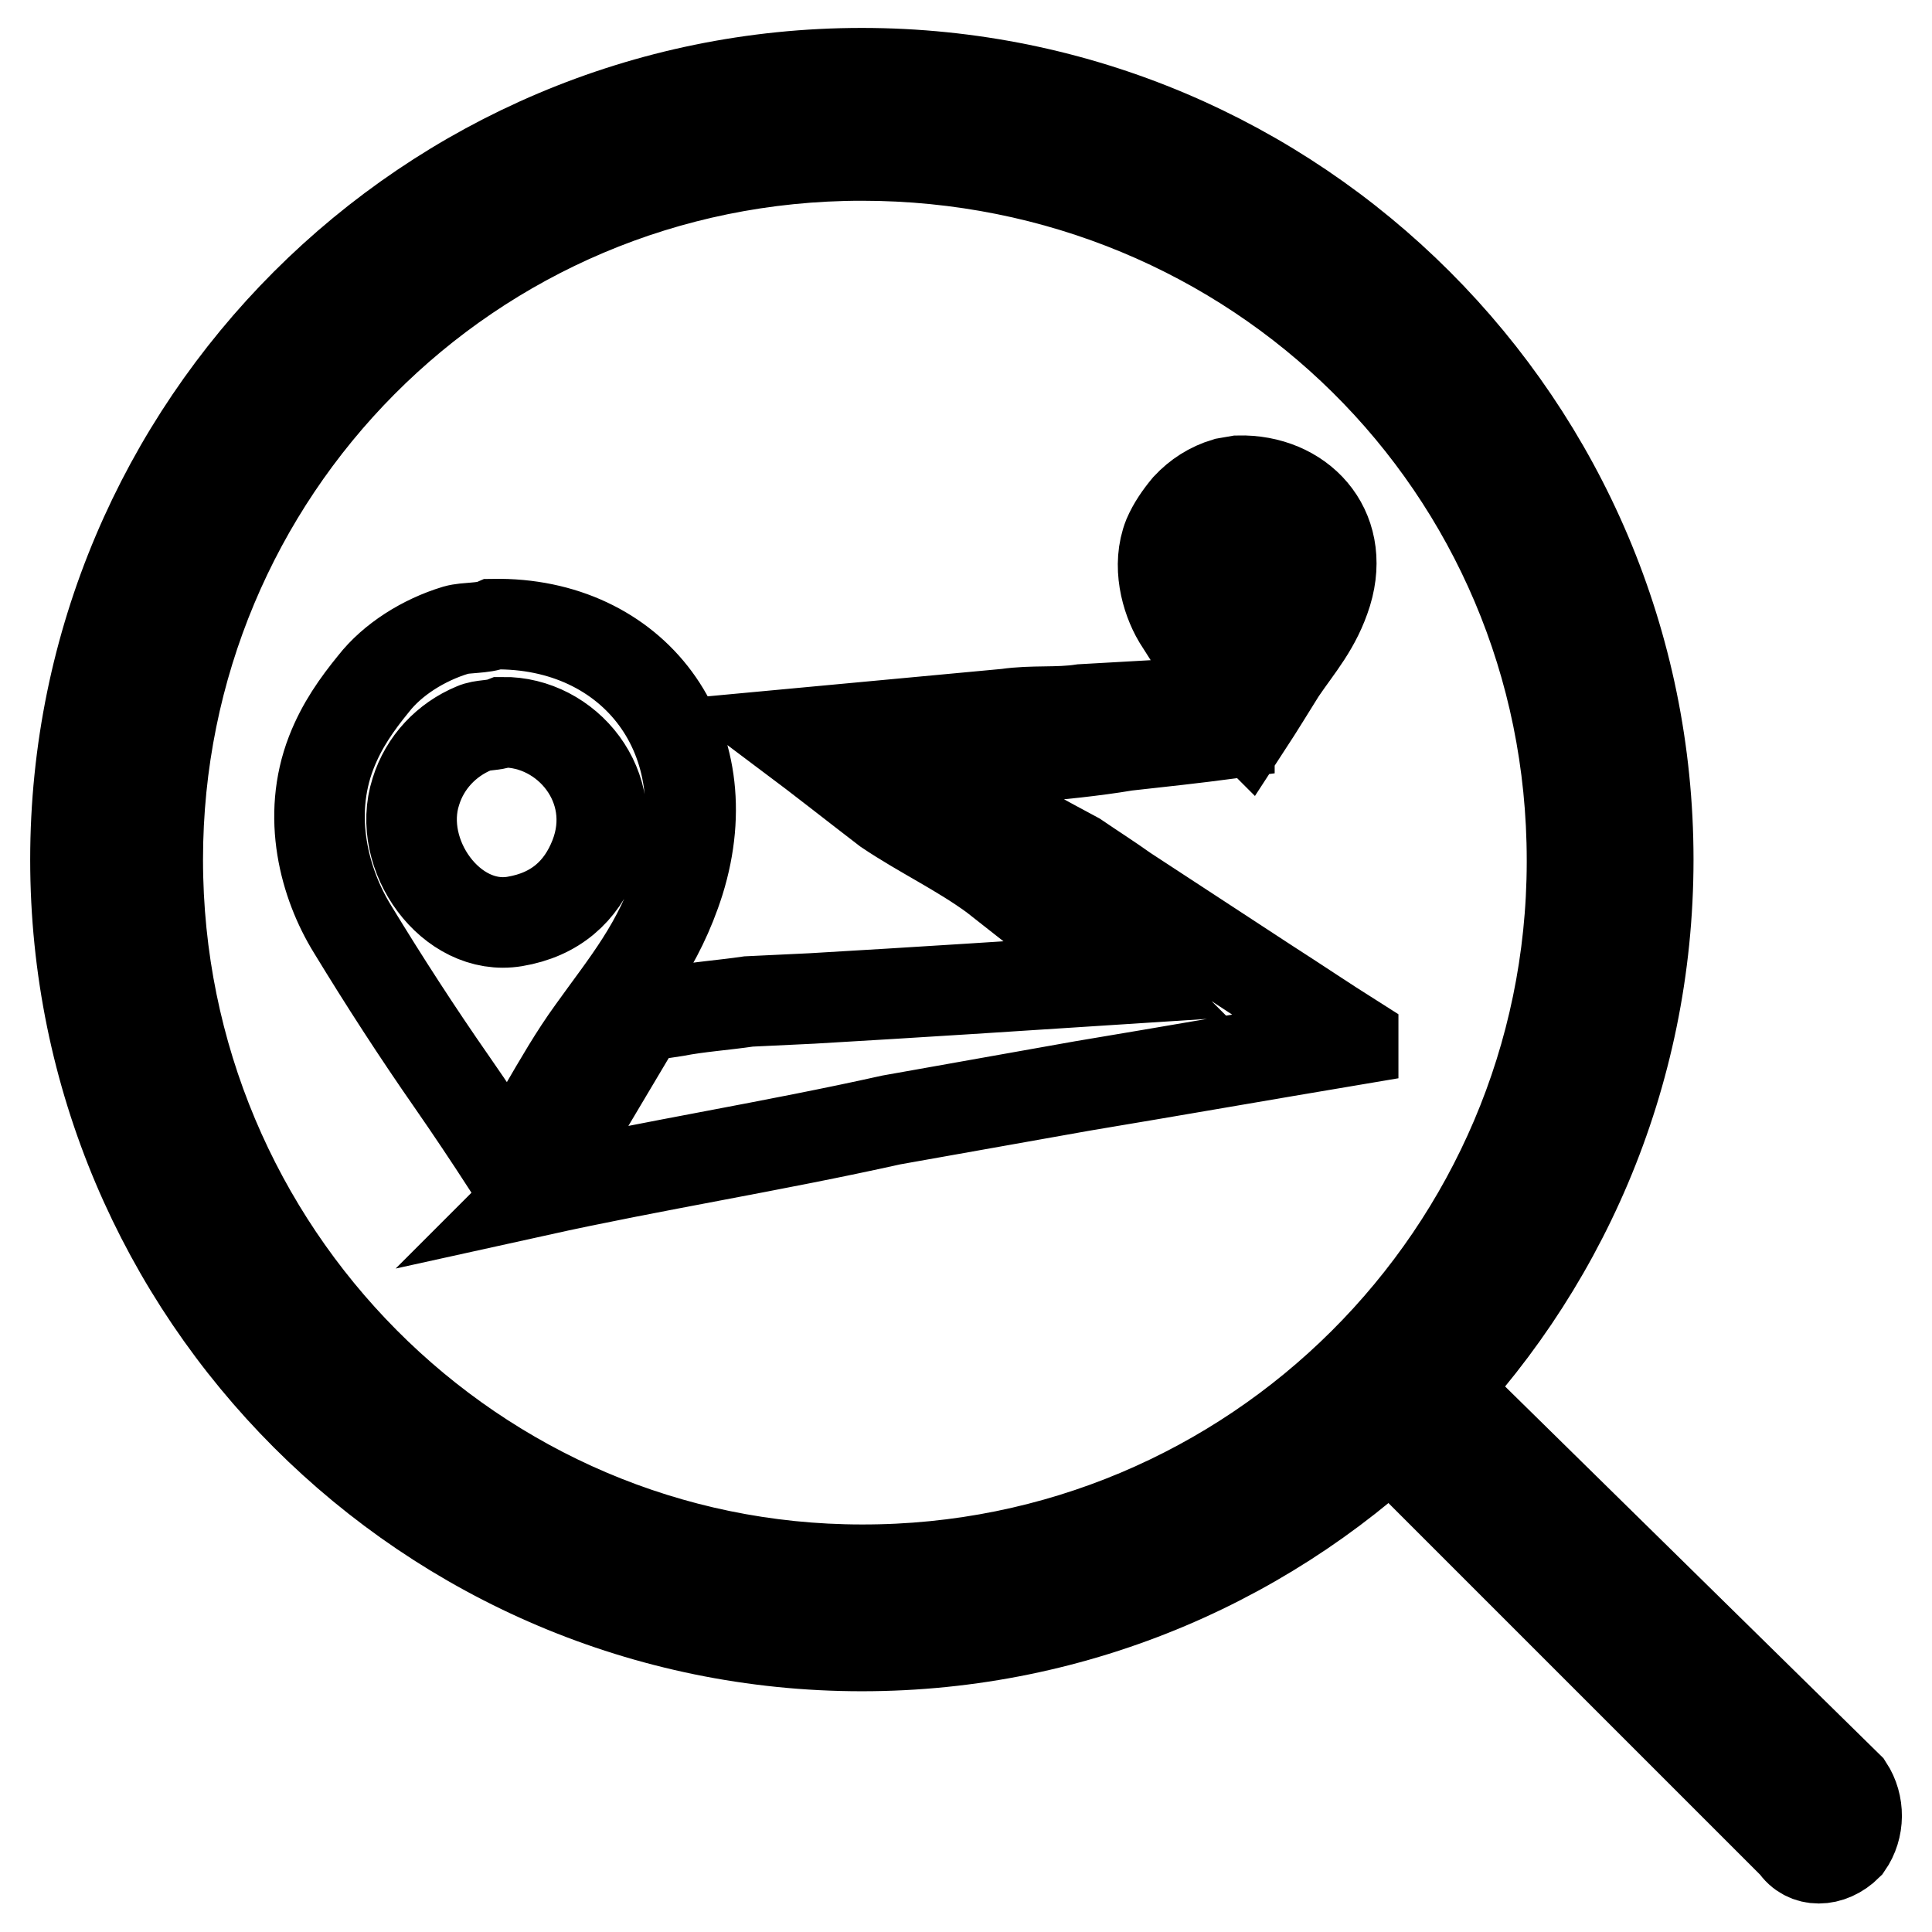 <?xml version="1.0" encoding="utf-8"?>
<!-- Svg Vector Icons : http://www.onlinewebfonts.com/icon -->
<!DOCTYPE svg PUBLIC "-//W3C//DTD SVG 1.1//EN" "http://www.w3.org/Graphics/SVG/1.1/DTD/svg11.dtd">
<svg version="1.1" xmlns="http://www.w3.org/2000/svg" xmlns:xlink="http://www.w3.org/1999/xlink" x="0px" y="0px" viewBox="0 0 256 256" enable-background="new 0 0 256 256" xml:space="preserve">
<g> <path stroke-width="12" fill-opacity="0" stroke="#000000"  d="M161.5,90.5c1.2,1.8,2.5,3.6,3.7,5.4l0.1,0.1c1.5-2.3,2.9-4.6,4.4-7c2.3-3.4,4.7-6,6.1-10.5 c2.6-8.6-3.6-15-11.7-14.8c-0.6,0.1-1.1,0.2-1.7,0.3c-2,0.6-3.7,1.7-5.1,3.2c-1,1.2-1.9,2.5-2.5,3.9c-1.5,3.8-0.3,8.2,1.3,10.9 L161.5,90.5z M159.8,73.6c0.8-2.6,2.6-3.1,5-4.1c7.8-0.1,7.9,10.9,0.7,12C161.9,82,158.6,77.4,159.8,73.6L159.8,73.6z M78.5,136.6 c4.5-6.3,8.8-11.3,11.5-19.8c5.9-18.9-6.1-34.4-24.6-34.1c-1.4,0.6-3.6,0.4-5,0.8c-4.3,1.3-8.4,3.9-10.9,7.1 c-2.2,2.7-4.2,5.5-5.6,9.1c-3.3,8.5-0.9,17.4,2.8,23.4c4.2,6.9,8.6,13.7,13.2,20.3c2.5,3.6,4.9,7.2,7.3,10.9l0.2,0.1 c1.5-2.5,3.1-5,4.6-7.4C74.1,143.4,76.1,139.9,78.5,136.6z M55.1,104.9c1.2-3.9,4.1-6.9,7.7-8.4c1.1-0.5,2.5-0.3,3.8-0.8 c8.5-0.1,15.8,8.6,12.2,17.8c-1.8,4.6-5.2,7.7-10.6,8.6C59.8,123.5,52.4,113.3,55.1,104.9z M167.9,130.3 c-6.3-4.1-12.5-8.2-18.8-12.3c-2.1-1.5-4.3-2.9-6.5-4.4c-4.3-2.3-8.5-4.6-12.7-7c-2.3-1.3-5-2.5-6.8-4.3l-0.1-0.1 c8.5-1.8,17.3-1.9,26.2-3.4c4.6-0.5,9.1-1,13.7-1.6v-0.1c-0.7-0.9-2.7-3.6-3.7-4.1l-3.4,0.3l-12.4,0.7c-3.3,0.5-6.6,0.1-10,0.6 c-9.6,0.9-19.2,1.8-28.9,2.7c4.4,3.3,8.7,6.7,13,10c4.6,3.1,9.7,5.5,14.2,8.8c5.7,4.5,11.5,9,17.2,13.4l0.2,0.2 c-13.9,0.9-27.7,1.8-41.5,2.6l-8.4,0.4c-3.4,0.5-6.6,0.7-9.7,1.3l-4.6,0.7c-4.5,7.6-9.1,15.2-13.5,22.9l-0.2,0.2 c15.4-3.4,31.2-5.9,46.9-9.4c8.4-1.5,16.9-3,25.3-4.5c12-2,24-4.1,35.9-6.1v-0.1C175.5,135.3,171.8,132.8,167.9,130.3L167.9,130.3z  M244.8,244.5c-2.3,2.3-5.5,2.3-7,0L192,198.7l7-7l45.9,45.1C246.4,239.1,246.4,242.2,244.8,244.5z M114.2,218.1 C56.7,218.1,10,171.4,10,113.9C10,56.4,56.7,9.7,114.2,9.7c57.5,0,104.2,46.7,104.2,104.2S171.7,218.1,114.2,218.1z M114.2,20.6 c-52.1,0-93.3,42-93.3,93.3c0,52.1,42,94.1,93.3,94.1c51.9,0.1,94-41.9,94.1-93.7c0-0.1,0-0.2,0-0.3 C208.3,61.8,166.3,20.6,114.2,20.6L114.2,20.6z"/></g>
</svg>